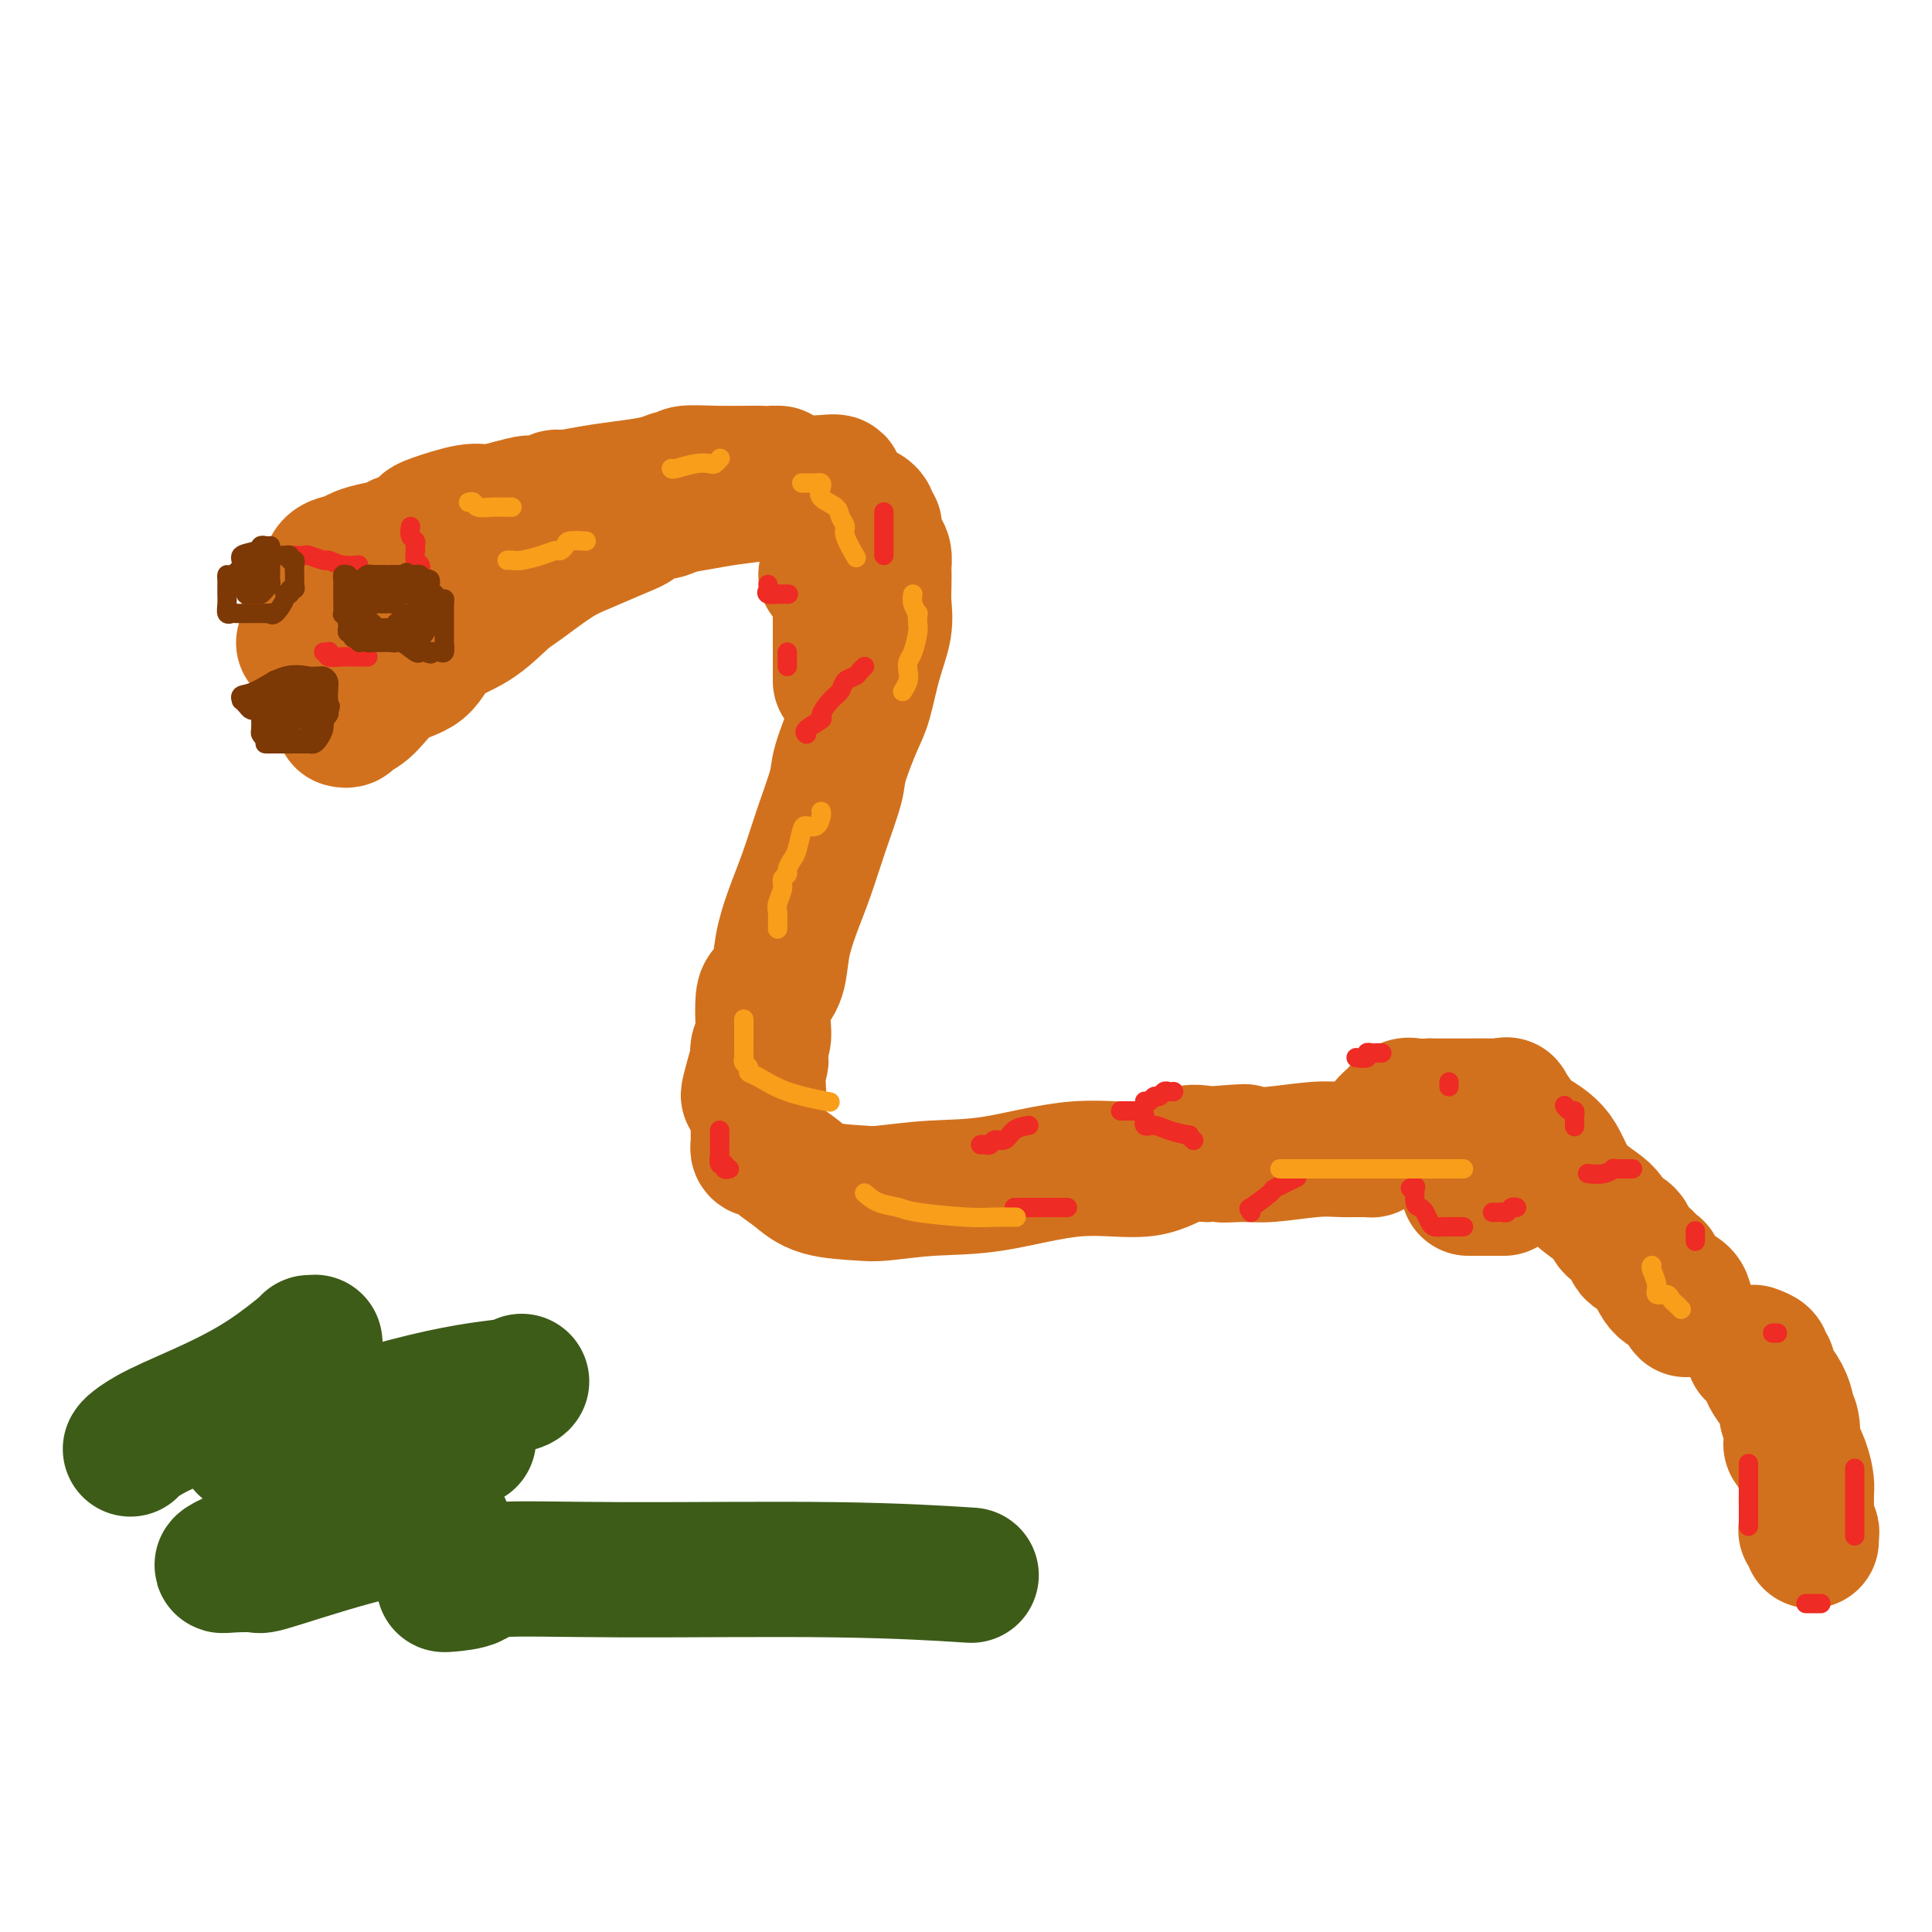 <svg viewBox='0 0 400 400' version='1.1' xmlns='http://www.w3.org/2000/svg' xmlns:xlink='http://www.w3.org/1999/xlink'><g fill='none' stroke='#D2711D' stroke-width='28' stroke-linecap='round' stroke-linejoin='round'><path d='M71,149c0.371,0.089 0.743,0.178 1,0c0.257,-0.178 0.400,-0.624 1,-1c0.600,-0.376 1.656,-0.682 3,-2c1.344,-1.318 2.975,-3.648 5,-5c2.025,-1.352 4.443,-1.724 6,-3c1.557,-1.276 2.253,-3.455 4,-5c1.747,-1.545 4.544,-2.457 7,-4c2.456,-1.543 4.572,-3.716 6,-5c1.428,-1.284 2.168,-1.680 4,-3c1.832,-1.320 4.755,-3.563 7,-5c2.245,-1.437 3.812,-2.069 6,-3c2.188,-0.931 4.996,-2.161 7,-3c2.004,-0.839 3.203,-1.285 4,-2c0.797,-0.715 1.193,-1.697 2,-2c0.807,-0.303 2.027,0.073 3,0c0.973,-0.073 1.701,-0.597 3,-1c1.299,-0.403 3.171,-0.686 5,-1c1.829,-0.314 3.616,-0.658 6,-1c2.384,-0.342 5.363,-0.680 8,-1c2.637,-0.320 4.930,-0.622 6,-1c1.070,-0.378 0.916,-0.833 1,-1c0.084,-0.167 0.407,-0.045 1,0c0.593,0.045 1.455,0.013 2,0c0.545,-0.013 0.772,-0.006 1,0'/><path d='M170,100c5.732,-0.717 2.062,0.490 1,1c-1.062,0.510 0.485,0.321 2,1c1.515,0.679 2.998,2.224 4,3c1.002,0.776 1.522,0.784 2,1c0.478,0.216 0.916,0.642 1,1c0.084,0.358 -0.184,0.648 0,1c0.184,0.352 0.820,0.767 1,1c0.180,0.233 -0.095,0.285 0,1c0.095,0.715 0.562,2.095 1,3c0.438,0.905 0.849,1.336 1,2c0.151,0.664 0.042,1.561 0,2c-0.042,0.439 -0.017,0.420 0,1c0.017,0.580 0.026,1.758 0,3c-0.026,1.242 -0.089,2.547 0,4c0.089,1.453 0.328,3.054 0,5c-0.328,1.946 -1.224,4.239 -2,7c-0.776,2.761 -1.432,5.992 -2,8c-0.568,2.008 -1.047,2.792 -2,5c-0.953,2.208 -2.380,5.838 -3,8c-0.620,2.162 -0.432,2.856 -1,5c-0.568,2.144 -1.891,5.739 -3,9c-1.109,3.261 -2.002,6.187 -3,9c-0.998,2.813 -2.099,5.513 -3,8c-0.901,2.487 -1.601,4.759 -2,7c-0.399,2.241 -0.498,4.449 -1,6c-0.502,1.551 -1.406,2.446 -2,3c-0.594,0.554 -0.877,0.767 -1,2c-0.123,1.233 -0.084,3.485 0,5c0.084,1.515 0.215,2.292 0,3c-0.215,0.708 -0.776,1.345 -1,2c-0.224,0.655 -0.112,1.327 0,2'/><path d='M157,219c-4.022,14.198 -1.078,5.192 0,2c1.078,-3.192 0.289,-0.571 0,1c-0.289,1.571 -0.077,2.094 0,3c0.077,0.906 0.021,2.197 0,3c-0.021,0.803 -0.005,1.118 0,1c0.005,-0.118 0.001,-0.669 0,0c-0.001,0.669 0.003,2.558 0,4c-0.003,1.442 -0.012,2.438 0,3c0.012,0.562 0.046,0.692 0,1c-0.046,0.308 -0.172,0.795 0,1c0.172,0.205 0.642,0.128 1,0c0.358,-0.128 0.603,-0.308 1,0c0.397,0.308 0.947,1.103 2,2c1.053,0.897 2.608,1.897 4,3c1.392,1.103 2.621,2.309 5,3c2.379,0.691 5.907,0.867 8,1c2.093,0.133 2.749,0.225 5,0c2.251,-0.225 6.096,-0.765 10,-1c3.904,-0.235 7.867,-0.165 13,-1c5.133,-0.835 11.438,-2.574 17,-3c5.562,-0.426 10.382,0.462 14,0c3.618,-0.462 6.034,-2.275 8,-3c1.966,-0.725 3.483,-0.363 5,0'/><path d='M250,239c13.164,-1.079 6.073,-0.275 4,0c-2.073,0.275 0.870,0.021 3,0c2.130,-0.021 3.447,0.191 6,0c2.553,-0.191 6.342,-0.786 9,-1c2.658,-0.214 4.184,-0.046 6,0c1.816,0.046 3.921,-0.029 5,0c1.079,0.029 1.130,0.162 1,0c-0.130,-0.162 -0.443,-0.620 0,-1c0.443,-0.380 1.641,-0.682 2,-1c0.359,-0.318 -0.122,-0.653 0,-1c0.122,-0.347 0.847,-0.706 1,-1c0.153,-0.294 -0.266,-0.524 0,-1c0.266,-0.476 1.216,-1.200 2,-2c0.784,-0.800 1.404,-1.677 2,-2c0.596,-0.323 1.170,-0.092 2,0c0.830,0.092 1.915,0.046 3,0'/><path d='M296,229c0.741,-0.001 0.092,-0.003 1,0c0.908,0.003 3.373,0.010 6,0c2.627,-0.010 5.415,-0.036 7,0c1.585,0.036 1.968,0.134 2,0c0.032,-0.134 -0.287,-0.501 0,0c0.287,0.501 1.180,1.870 2,3c0.820,1.130 1.565,2.022 3,3c1.435,0.978 3.558,2.042 5,4c1.442,1.958 2.202,4.808 4,7c1.798,2.192 4.634,3.725 6,5c1.366,1.275 1.261,2.293 2,3c0.739,0.707 2.323,1.104 3,2c0.677,0.896 0.448,2.290 1,3c0.552,0.710 1.885,0.734 3,2c1.115,1.266 2.010,3.773 3,5c0.990,1.227 2.074,1.176 3,2c0.926,0.824 1.695,2.525 2,3c0.305,0.475 0.148,-0.276 0,-1c-0.148,-0.724 -0.287,-1.421 -1,-2c-0.713,-0.579 -2.000,-1.041 -3,-2c-1.000,-0.959 -1.714,-2.417 -2,-3c-0.286,-0.583 -0.143,-0.292 0,0'/><path d='M63,133c-0.113,0.061 -0.226,0.121 0,0c0.226,-0.121 0.792,-0.424 1,-1c0.208,-0.576 0.058,-1.424 0,-2c-0.058,-0.576 -0.023,-0.879 0,-2c0.023,-1.121 0.034,-3.059 0,-4c-0.034,-0.941 -0.113,-0.886 0,-1c0.113,-0.114 0.418,-0.398 1,-1c0.582,-0.602 1.440,-1.523 2,-2c0.560,-0.477 0.823,-0.509 1,-1c0.177,-0.491 0.267,-1.441 1,-2c0.733,-0.559 2.109,-0.729 3,-1c0.891,-0.271 1.297,-0.645 2,-1c0.703,-0.355 1.701,-0.690 3,-1c1.299,-0.310 2.898,-0.594 4,-1c1.102,-0.406 1.708,-0.934 2,-1c0.292,-0.066 0.270,0.328 1,0c0.730,-0.328 2.213,-1.380 3,-2c0.787,-0.620 0.876,-0.810 1,-1c0.124,-0.190 0.281,-0.381 2,-1c1.719,-0.619 5.001,-1.667 7,-2c1.999,-0.333 2.714,0.048 4,0c1.286,-0.048 3.143,-0.524 5,-1'/><path d='M106,105c6.230,-1.791 3.304,-0.269 3,0c-0.304,0.269 2.012,-0.716 3,-1c0.988,-0.284 0.646,0.131 1,0c0.354,-0.131 1.403,-0.808 2,-1c0.597,-0.192 0.741,0.103 2,0c1.259,-0.103 3.632,-0.602 6,-1c2.368,-0.398 4.729,-0.694 7,-1c2.271,-0.306 4.451,-0.622 6,-1c1.549,-0.378 2.468,-0.819 3,-1c0.532,-0.181 0.676,-0.101 1,0c0.324,0.101 0.828,0.223 1,0c0.172,-0.223 0.011,-0.792 1,-1c0.989,-0.208 3.128,-0.056 6,0c2.872,0.056 6.476,0.015 8,0c1.524,-0.015 0.969,-0.004 1,0c0.031,0.004 0.647,0.001 1,0c0.353,-0.001 0.441,-0.000 1,0c0.559,0.000 1.588,0.000 2,0c0.412,-0.000 0.206,-0.000 0,0'/><path d='M171,119c0.340,-0.167 0.679,-0.333 1,0c0.321,0.333 0.622,1.166 1,2c0.378,0.834 0.833,1.668 1,2c0.167,0.332 0.045,0.160 0,1c-0.045,0.840 -0.012,2.690 0,4c0.012,1.310 0.003,2.078 0,3c-0.003,0.922 -0.001,1.999 0,3c0.001,1.001 0.000,1.928 0,3c-0.000,1.072 -0.000,2.289 0,3c0.000,0.711 0.000,0.918 0,1c-0.000,0.082 -0.000,0.041 0,0'/><path d='M304,246c0.368,0.000 0.737,0.000 1,0c0.263,0.000 0.421,0.000 1,0c0.579,0.000 1.578,0.000 2,0c0.422,-0.000 0.268,0.000 0,0c-0.268,0.000 -0.649,0.000 0,0c0.649,0.000 2.328,0.000 3,0c0.672,0.000 0.336,0.000 0,0'/><path d='M363,280c0.877,0.335 1.754,0.669 2,1c0.246,0.331 -0.138,0.657 0,1c0.138,0.343 0.797,0.701 1,1c0.203,0.299 -0.052,0.538 0,1c0.052,0.462 0.410,1.146 1,2c0.590,0.854 1.412,1.877 2,3c0.588,1.123 0.940,2.347 1,3c0.060,0.653 -0.174,0.736 0,1c0.174,0.264 0.754,0.707 1,2c0.246,1.293 0.157,3.434 0,4c-0.157,0.566 -0.382,-0.443 0,0c0.382,0.443 1.371,2.339 2,4c0.629,1.661 0.900,3.086 1,4c0.100,0.914 0.031,1.316 0,2c-0.031,0.684 -0.022,1.650 0,3c0.022,1.350 0.059,3.083 0,4c-0.059,0.917 -0.212,1.016 0,1c0.212,-0.016 0.789,-0.149 1,0c0.211,0.149 0.057,0.578 0,1c-0.057,0.422 -0.016,0.835 0,1c0.016,0.165 0.008,0.083 0,0'/></g>
<g fill='none' stroke='#EE2B24' stroke-width='4' stroke-linecap='round' stroke-linejoin='round'><path d='M292,246c0.416,0.084 0.832,0.168 1,0c0.168,-0.168 0.086,-0.588 0,0c-0.086,0.588 -0.178,2.186 0,3c0.178,0.814 0.627,0.845 1,1c0.373,0.155 0.671,0.434 1,1c0.329,0.566 0.691,1.420 1,2c0.309,0.580 0.566,0.888 1,1c0.434,0.112 1.044,0.030 2,0c0.956,-0.030 2.257,-0.008 3,0c0.743,0.008 0.926,0.002 1,0c0.074,-0.002 0.037,-0.001 0,0'/><path d='M309,251c0.334,0.008 0.668,0.016 1,0c0.332,-0.016 0.664,-0.057 1,0c0.336,0.057 0.678,0.211 1,0c0.322,-0.211 0.625,-0.788 1,-1c0.375,-0.212 0.821,-0.061 1,0c0.179,0.061 0.089,0.030 0,0'/><path d='M326,233c-0.002,0.235 -0.003,0.470 0,0c0.003,-0.470 0.011,-1.646 0,-2c-0.011,-0.354 -0.042,0.115 0,0c0.042,-0.115 0.156,-0.814 0,-1c-0.156,-0.186 -0.580,0.142 -1,0c-0.420,-0.142 -0.834,-0.755 -1,-1c-0.166,-0.245 -0.083,-0.123 0,0'/><path d='M300,225c0.000,-0.417 0.000,-0.833 0,-1c0.000,-0.167 0.000,-0.083 0,0'/><path d='M362,303c0.000,1.148 0.000,2.297 0,3c0.000,0.703 0.000,0.962 0,1c0.000,0.038 0.000,-0.144 0,0c-0.000,0.144 0.000,0.614 0,1c0.000,0.386 0.000,0.688 0,1c0.000,0.312 0.000,0.634 0,1c0.000,0.366 0.000,0.778 0,1c0.000,0.222 -0.000,0.255 0,1c0.000,0.745 0.000,2.200 0,3c0.000,0.800 -0.000,0.943 0,1c0.000,0.057 0.000,0.029 0,0'/><path d='M374,332c-0.091,0.000 -0.182,0.000 0,0c0.182,0.000 0.636,0.000 1,0c0.364,0.000 0.636,-0.000 1,0c0.364,0.000 0.818,-0.000 1,0c0.182,0.000 0.091,0.000 0,0'/><path d='M384,304c0.000,0.788 0.000,1.576 0,2c0.000,0.424 0.000,0.483 0,1c-0.000,0.517 -0.000,1.491 0,2c0.000,0.509 0.000,0.552 0,1c-0.000,0.448 -0.000,1.300 0,2c0.000,0.700 0.000,1.249 0,2c0.000,0.751 0.000,1.704 0,2c0.000,0.296 0.000,-0.065 0,0c0.000,0.065 0.000,0.556 0,1c0.000,0.444 0.000,0.841 0,1c0.000,0.159 0.000,0.079 0,0'/><path d='M367,276c0.417,0.000 0.833,0.000 1,0c0.167,0.000 0.083,0.000 0,0'/><path d='M351,257c0.000,-0.833 0.000,-1.667 0,-2c0.000,-0.333 0.000,-0.167 0,0'/><path d='M338,242c-0.331,-0.001 -0.662,-0.001 -1,0c-0.338,0.001 -0.684,0.004 -1,0c-0.316,-0.004 -0.604,-0.015 -1,0c-0.396,0.015 -0.902,0.057 -1,0c-0.098,-0.057 0.211,-0.211 0,0c-0.211,0.211 -0.941,0.788 -2,1c-1.059,0.212 -2.445,0.061 -3,0c-0.555,-0.061 -0.277,-0.030 0,0'/><path d='M286,218c0.092,0.002 0.184,0.004 0,0c-0.184,-0.004 -0.645,-0.015 -1,0c-0.355,0.015 -0.603,0.057 -1,0c-0.397,-0.057 -0.941,-0.211 -1,0c-0.059,0.211 0.369,0.788 0,1c-0.369,0.212 -1.534,0.061 -2,0c-0.466,-0.061 -0.233,-0.030 0,0'/><path d='M243,226c-0.333,0.033 -0.666,0.065 -1,0c-0.334,-0.065 -0.668,-0.228 -1,0c-0.332,0.228 -0.663,0.846 -1,1c-0.337,0.154 -0.679,-0.155 -1,0c-0.321,0.155 -0.622,0.773 -1,1c-0.378,0.227 -0.832,0.061 -1,0c-0.168,-0.061 -0.048,-0.017 0,0c0.048,0.017 0.024,0.009 0,0'/><path d='M213,233c-1.096,0.188 -2.191,0.376 -3,1c-0.809,0.624 -1.331,1.684 -2,2c-0.669,0.316 -1.486,-0.111 -2,0c-0.514,0.111 -0.725,0.762 -1,1c-0.275,0.238 -0.612,0.064 -1,0c-0.388,-0.064 -0.825,-0.018 -1,0c-0.175,0.018 -0.087,0.009 0,0'/><path d='M232,230c0.753,-0.004 1.507,-0.007 2,0c0.493,0.007 0.726,0.026 1,0c0.274,-0.026 0.588,-0.095 1,0c0.412,0.095 0.921,0.355 1,1c0.079,0.645 -0.271,1.674 0,2c0.271,0.326 1.162,-0.053 2,0c0.838,0.053 1.622,0.536 3,1c1.378,0.464 3.349,0.908 4,1c0.651,0.092 -0.017,-0.167 0,0c0.017,0.167 0.719,0.762 1,1c0.281,0.238 0.140,0.119 0,0'/><path d='M210,250c0.657,0.000 1.313,0.000 2,0c0.687,0.000 1.403,-0.000 2,0c0.597,0.000 1.074,0.000 2,0c0.926,-0.000 2.300,-0.000 3,0c0.700,0.000 0.727,0.000 1,0c0.273,0.000 0.792,0.000 1,0c0.208,0.000 0.104,0.000 0,0'/><path d='M259,251c0.122,-0.510 0.244,-1.020 0,-1c-0.244,0.020 -0.853,0.569 0,0c0.853,-0.569 3.167,-2.256 4,-3c0.833,-0.744 0.186,-0.547 1,-1c0.814,-0.453 3.090,-1.558 4,-2c0.910,-0.442 0.455,-0.221 0,0'/><path d='M149,234c-0.000,0.342 -0.000,0.683 0,1c0.000,0.317 0.000,0.608 0,1c-0.000,0.392 -0.001,0.883 0,1c0.001,0.117 0.004,-0.141 0,0c-0.004,0.141 -0.016,0.683 0,1c0.016,0.317 0.061,0.411 0,1c-0.061,0.589 -0.226,1.674 0,2c0.226,0.326 0.844,-0.109 1,0c0.156,0.109 -0.150,0.760 0,1c0.150,0.240 0.757,0.069 1,0c0.243,-0.069 0.121,-0.034 0,0'/><path d='M163,135c0.000,0.445 0.000,0.890 0,1c0.000,0.110 0.000,-0.115 0,0c0.000,0.115 0.000,0.569 0,1c0.000,0.431 0.000,0.837 0,1c0.000,0.163 0.000,0.081 0,0'/><path d='M159,121c0.065,0.309 0.130,0.619 0,1c-0.130,0.381 -0.455,0.834 0,1c0.455,0.166 1.689,0.044 2,0c0.311,-0.044 -0.301,-0.012 0,0c0.301,0.012 1.515,0.003 2,0c0.485,-0.003 0.243,-0.002 0,0'/><path d='M183,106c0.000,0.876 0.000,1.751 0,2c0.000,0.249 0.000,-0.129 0,1c0.000,1.129 0.000,3.766 0,5c0.000,1.234 0.000,1.067 0,1c0.000,-0.067 0.000,-0.033 0,0'/><path d='M179,138c-0.365,0.326 -0.730,0.652 -1,1c-0.270,0.348 -0.445,0.717 -1,1c-0.555,0.283 -1.491,0.481 -2,1c-0.509,0.519 -0.593,1.361 -1,2c-0.407,0.639 -1.139,1.075 -2,2c-0.861,0.925 -1.852,2.339 -2,3c-0.148,0.661 0.548,0.569 0,1c-0.548,0.431 -2.340,1.385 -3,2c-0.660,0.615 -0.189,0.890 0,1c0.189,0.110 0.094,0.055 0,0'/><path d='M85,109c-0.113,0.753 -0.226,1.506 0,2c0.226,0.494 0.792,0.728 1,1c0.208,0.272 0.060,0.582 0,1c-0.060,0.418 -0.030,0.943 0,1c0.030,0.057 0.061,-0.352 0,0c-0.061,0.352 -0.212,1.467 0,2c0.212,0.533 0.789,0.483 1,1c0.211,0.517 0.057,1.601 0,2c-0.057,0.399 -0.016,0.114 0,0c0.016,-0.114 0.008,-0.057 0,0'/><path d='M67,135c0.404,0.030 0.807,0.061 1,0c0.193,-0.061 0.175,-0.212 0,0c-0.175,0.212 -0.505,0.789 0,1c0.505,0.211 1.847,0.057 3,0c1.153,-0.057 2.118,-0.015 3,0c0.882,0.015 1.681,0.004 2,0c0.319,-0.004 0.160,-0.002 0,0'/><path d='M61,115c0.820,0.033 1.640,0.065 2,0c0.360,-0.065 0.262,-0.228 1,0c0.738,0.228 2.314,0.846 3,1c0.686,0.154 0.483,-0.154 1,0c0.517,0.154 1.755,0.772 3,1c1.245,0.228 2.499,0.065 3,0c0.501,-0.065 0.251,-0.033 0,0'/></g>
<g fill='none' stroke='#7C3805' stroke-width='4' stroke-linecap='round' stroke-linejoin='round'><path d='M72,119c-0.423,-0.089 -0.845,-0.177 -1,0c-0.155,0.177 -0.041,0.621 0,1c0.041,0.379 0.011,0.693 0,1c-0.011,0.307 -0.003,0.606 0,1c0.003,0.394 0.001,0.884 0,1c-0.001,0.116 -0.001,-0.140 0,0c0.001,0.140 0.004,0.678 0,1c-0.004,0.322 -0.015,0.429 0,1c0.015,0.571 0.057,1.606 0,2c-0.057,0.394 -0.211,0.148 0,0c0.211,-0.148 0.789,-0.198 1,0c0.211,0.198 0.055,0.646 0,1c-0.055,0.354 -0.011,0.616 0,1c0.011,0.384 -0.012,0.891 0,1c0.012,0.109 0.058,-0.181 0,0c-0.058,0.181 -0.222,0.832 0,1c0.222,0.168 0.829,-0.147 1,0c0.171,0.147 -0.094,0.756 0,1c0.094,0.244 0.547,0.122 1,0'/><path d='M74,132c0.470,2.027 0.646,0.596 1,0c0.354,-0.596 0.886,-0.356 1,0c0.114,0.356 -0.191,0.827 0,1c0.191,0.173 0.878,0.046 1,0c0.122,-0.046 -0.322,-0.013 0,0c0.322,0.013 1.411,0.004 2,0c0.589,-0.004 0.679,-0.005 1,0c0.321,0.005 0.874,0.015 1,0c0.126,-0.015 -0.173,-0.057 0,0c0.173,0.057 0.820,0.212 1,0c0.180,-0.212 -0.106,-0.792 0,-1c0.106,-0.208 0.606,-0.046 1,0c0.394,0.046 0.684,-0.025 1,0c0.316,0.025 0.658,0.147 1,0c0.342,-0.147 0.684,-0.564 1,-1c0.316,-0.436 0.607,-0.891 1,-1c0.393,-0.109 0.890,0.128 1,0c0.110,-0.128 -0.166,-0.622 0,-1c0.166,-0.378 0.776,-0.640 1,-1c0.224,-0.360 0.064,-0.817 0,-1c-0.064,-0.183 -0.032,-0.091 0,0'/><path d='M89,127c1.380,-1.316 0.328,-1.606 0,-2c-0.328,-0.394 0.066,-0.890 0,-1c-0.066,-0.110 -0.592,0.168 -1,0c-0.408,-0.168 -0.697,-0.781 -1,-1c-0.303,-0.219 -0.621,-0.044 -1,0c-0.379,0.044 -0.819,-0.045 -1,0c-0.181,0.045 -0.104,0.223 0,0c0.104,-0.223 0.235,-0.847 0,-1c-0.235,-0.153 -0.836,0.165 -1,0c-0.164,-0.165 0.110,-0.814 0,-1c-0.110,-0.186 -0.603,0.090 -1,0c-0.397,-0.090 -0.699,-0.545 -1,-1'/><path d='M82,120c-1.324,-1.083 -1.133,-0.290 -1,0c0.133,0.290 0.208,0.078 0,0c-0.208,-0.078 -0.701,-0.022 -1,0c-0.299,0.022 -0.406,0.009 -1,0c-0.594,-0.009 -1.675,-0.013 -2,0c-0.325,0.013 0.105,0.042 0,0c-0.105,-0.042 -0.744,-0.155 -1,0c-0.256,0.155 -0.128,0.577 0,1'/><path d='M76,121c-0.927,0.317 -0.244,0.611 0,1c0.244,0.389 0.050,0.875 0,1c-0.050,0.125 0.046,-0.110 0,0c-0.046,0.110 -0.234,0.565 0,1c0.234,0.435 0.888,0.848 1,1c0.112,0.152 -0.320,0.041 0,0c0.320,-0.041 1.392,-0.014 2,0c0.608,0.014 0.751,0.015 1,0c0.249,-0.015 0.603,-0.045 1,0c0.397,0.045 0.838,0.166 1,0c0.162,-0.166 0.046,-0.619 0,-1c-0.046,-0.381 -0.023,-0.691 0,-1'/><path d='M82,123c0.995,-0.155 0.483,-0.041 0,0c-0.483,0.041 -0.938,0.011 -1,0c-0.062,-0.011 0.268,-0.003 0,0c-0.268,0.003 -1.133,-0.000 -2,0c-0.867,0.000 -1.735,0.003 -2,0c-0.265,-0.003 0.073,-0.013 0,0c-0.073,0.013 -0.555,0.050 -1,0c-0.445,-0.050 -0.851,-0.186 -1,0c-0.149,0.186 -0.040,0.694 0,1c0.040,0.306 0.010,0.410 0,1c-0.010,0.590 0.001,1.664 0,2c-0.001,0.336 -0.012,-0.068 0,0c0.012,0.068 0.049,0.607 0,1c-0.049,0.393 -0.182,0.641 0,1c0.182,0.359 0.680,0.828 1,1c0.320,0.172 0.463,0.046 1,0c0.537,-0.046 1.468,-0.011 2,0c0.532,0.011 0.664,-0.001 1,0c0.336,0.001 0.877,0.014 1,0c0.123,-0.014 -0.173,-0.055 0,0c0.173,0.055 0.816,0.207 1,0c0.184,-0.207 -0.090,-0.773 0,-1c0.090,-0.227 0.545,-0.113 1,0'/><path d='M83,129c1.281,-0.350 0.984,-0.725 1,-1c0.016,-0.275 0.344,-0.451 1,-1c0.656,-0.549 1.640,-1.471 2,-2c0.360,-0.529 0.097,-0.667 0,-1c-0.097,-0.333 -0.026,-0.863 0,-1c0.026,-0.137 0.008,0.117 0,0c-0.008,-0.117 -0.006,-0.606 0,-1c0.006,-0.394 0.018,-0.694 0,-1c-0.018,-0.306 -0.064,-0.618 0,-1c0.064,-0.382 0.238,-0.834 0,-1c-0.238,-0.166 -0.890,-0.044 -1,0c-0.110,0.044 0.321,0.012 0,0c-0.321,-0.012 -1.395,-0.003 -2,0c-0.605,0.003 -0.740,0.001 -1,0c-0.260,-0.001 -0.646,-0.000 -1,0c-0.354,0.000 -0.677,0.000 -1,0'/><path d='M81,119c-0.875,-0.000 -0.062,-0.001 0,0c0.062,0.001 -0.627,0.003 -1,0c-0.373,-0.003 -0.429,-0.012 -1,0c-0.571,0.012 -1.655,0.044 -2,0c-0.345,-0.044 0.051,-0.166 0,0c-0.051,0.166 -0.550,0.618 -1,1c-0.450,0.382 -0.852,0.694 -1,1c-0.148,0.306 -0.041,0.606 0,1c0.041,0.394 0.015,0.883 0,1c-0.015,0.117 -0.019,-0.138 0,0c0.019,0.138 0.061,0.668 0,1c-0.061,0.332 -0.226,0.466 0,1c0.226,0.534 0.843,1.467 1,2c0.157,0.533 -0.147,0.667 0,1c0.147,0.333 0.746,0.864 1,1c0.254,0.136 0.163,-0.122 0,0c-0.163,0.122 -0.399,0.626 0,1c0.399,0.374 1.432,0.620 2,1c0.568,0.380 0.670,0.894 1,1c0.330,0.106 0.886,-0.196 1,0c0.114,0.196 -0.215,0.889 0,1c0.215,0.111 0.975,-0.362 2,0c1.025,0.362 2.314,1.559 3,2c0.686,0.441 0.767,0.126 1,0c0.233,-0.126 0.616,-0.063 1,0'/><path d='M88,135c1.879,0.771 1.078,0.200 1,0c-0.078,-0.200 0.568,-0.029 1,0c0.432,0.029 0.652,-0.082 1,0c0.348,0.082 0.825,0.359 1,0c0.175,-0.359 0.047,-1.353 0,-2c-0.047,-0.647 -0.013,-0.947 0,-1c0.013,-0.053 0.003,0.141 0,0c-0.003,-0.141 -0.001,-0.616 0,-1c0.001,-0.384 0.000,-0.675 0,-1c-0.000,-0.325 -0.000,-0.682 0,-1c0.000,-0.318 0.001,-0.597 0,-1c-0.001,-0.403 -0.003,-0.930 0,-1c0.003,-0.070 0.011,0.317 0,0c-0.011,-0.317 -0.040,-1.338 0,-2c0.040,-0.662 0.151,-0.965 0,-1c-0.151,-0.035 -0.562,0.198 -1,0c-0.438,-0.198 -0.901,-0.827 -1,-1c-0.099,-0.173 0.166,0.111 0,0c-0.166,-0.111 -0.765,-0.618 -1,-1c-0.235,-0.382 -0.107,-0.641 0,-1c0.107,-0.359 0.194,-0.818 0,-1c-0.194,-0.182 -0.668,-0.088 -1,0c-0.332,0.088 -0.524,0.168 -1,0c-0.476,-0.168 -1.238,-0.584 -2,-1'/><path d='M85,119c-1.261,-0.928 -0.912,-0.249 -1,0c-0.088,0.249 -0.613,0.067 -1,0c-0.387,-0.067 -0.637,-0.018 -1,0c-0.363,0.018 -0.839,0.005 -1,0c-0.161,-0.005 -0.008,-0.002 0,0c0.008,0.002 -0.131,0.005 -1,0c-0.869,-0.005 -2.470,-0.016 -3,0c-0.530,0.016 0.012,0.060 0,0c-0.012,-0.060 -0.576,-0.222 -1,0c-0.424,0.222 -0.706,0.829 -1,1c-0.294,0.171 -0.601,-0.094 -1,0c-0.399,0.094 -0.892,0.546 -1,1c-0.108,0.454 0.167,0.909 0,1c-0.167,0.091 -0.777,-0.184 -1,0c-0.223,0.184 -0.060,0.827 0,1c0.060,0.173 0.016,-0.123 0,0c-0.016,0.123 -0.005,0.664 0,1c0.005,0.336 0.004,0.468 0,1c-0.004,0.532 -0.012,1.466 0,2c0.012,0.534 0.043,0.668 0,1c-0.043,0.332 -0.162,0.863 0,1c0.162,0.137 0.604,-0.121 1,0c0.396,0.121 0.745,0.620 1,1c0.255,0.380 0.415,0.641 1,1c0.585,0.359 1.596,0.817 2,1c0.404,0.183 0.202,0.092 0,0'/><path d='M77,132c0.609,0.619 -0.370,0.166 0,0c0.370,-0.166 2.088,-0.044 3,0c0.912,0.044 1.018,0.012 1,0c-0.018,-0.012 -0.159,-0.003 0,0c0.159,0.003 0.620,0.001 1,0c0.380,-0.001 0.680,-0.000 1,0c0.320,0.000 0.659,0.001 1,0c0.341,-0.001 0.684,-0.003 1,0c0.316,0.003 0.606,0.011 1,0c0.394,-0.011 0.894,-0.040 1,0c0.106,0.040 -0.182,0.151 0,0c0.182,-0.151 0.832,-0.563 1,-1c0.168,-0.437 -0.147,-0.898 0,-1c0.147,-0.102 0.757,0.156 1,0c0.243,-0.156 0.118,-0.725 0,-1c-0.118,-0.275 -0.231,-0.256 0,-1c0.231,-0.744 0.805,-2.251 1,-3c0.195,-0.749 0.011,-0.739 0,-1c-0.011,-0.261 0.152,-0.792 0,-1c-0.152,-0.208 -0.618,-0.095 -1,0c-0.382,0.095 -0.681,0.170 -1,0c-0.319,-0.170 -0.660,-0.585 -1,-1'/><path d='M87,122c-0.500,-0.500 -0.250,-0.250 0,0'/><path d='M56,113c-0.314,0.025 -0.629,0.051 -1,0c-0.371,-0.051 -0.800,-0.178 -1,0c-0.200,0.178 -0.173,0.660 -1,1c-0.827,0.340 -2.509,0.539 -3,1c-0.491,0.461 0.208,1.183 0,2c-0.208,0.817 -1.324,1.729 -2,2c-0.676,0.271 -0.913,-0.101 -1,0c-0.087,0.101 -0.023,0.674 0,1c0.023,0.326 0.005,0.407 0,1c-0.005,0.593 0.002,1.700 0,2c-0.002,0.300 -0.013,-0.207 0,0c0.013,0.207 0.049,1.127 0,2c-0.049,0.873 -0.182,1.698 0,2c0.182,0.302 0.679,0.081 1,0c0.321,-0.081 0.467,-0.022 1,0c0.533,0.022 1.452,0.006 2,0c0.548,-0.006 0.724,-0.002 1,0c0.276,0.002 0.651,0.000 1,0c0.349,-0.000 0.671,-0.000 1,0c0.329,0.000 0.664,0.000 1,0'/><path d='M55,127c1.437,-0.044 1.030,-0.154 1,0c-0.030,0.154 0.317,0.573 1,0c0.683,-0.573 1.704,-2.139 2,-3c0.296,-0.861 -0.131,-1.018 0,-1c0.131,0.018 0.820,0.213 1,0c0.180,-0.213 -0.148,-0.832 0,-1c0.148,-0.168 0.772,0.114 1,0c0.228,-0.114 0.061,-0.626 0,-1c-0.061,-0.374 -0.015,-0.612 0,-1c0.015,-0.388 0.000,-0.926 0,-1c-0.000,-0.074 0.015,0.316 0,0c-0.015,-0.316 -0.061,-1.339 0,-2c0.061,-0.661 0.227,-0.962 0,-1c-0.227,-0.038 -0.848,0.186 -1,0c-0.152,-0.186 0.166,-0.781 0,-1c-0.166,-0.219 -0.816,-0.060 -1,0c-0.184,0.060 0.099,0.022 0,0c-0.099,-0.022 -0.579,-0.028 -1,0c-0.421,0.028 -0.783,0.090 -1,0c-0.217,-0.090 -0.289,-0.332 -1,0c-0.711,0.332 -2.060,1.238 -3,2c-0.940,0.762 -1.470,1.381 -2,2'/><path d='M51,119c-1.547,0.416 -0.414,-0.042 0,0c0.414,0.042 0.110,0.586 0,1c-0.110,0.414 -0.027,0.699 0,1c0.027,0.301 -0.003,0.616 0,1c0.003,0.384 0.038,0.835 0,1c-0.038,0.165 -0.151,0.045 0,0c0.151,-0.045 0.565,-0.015 1,0c0.435,0.015 0.891,0.015 1,0c0.109,-0.015 -0.128,-0.045 0,0c0.128,0.045 0.623,0.166 1,0c0.377,-0.166 0.637,-0.617 1,-1c0.363,-0.383 0.829,-0.698 1,-1c0.171,-0.302 0.046,-0.592 0,-1c-0.046,-0.408 -0.012,-0.934 0,-1c0.012,-0.066 0.003,0.328 0,0c-0.003,-0.328 -0.001,-1.380 0,-2c0.001,-0.620 0.000,-0.810 0,-1'/><path d='M56,116c0.131,-1.099 -0.543,-0.348 -1,0c-0.457,0.348 -0.697,0.292 -1,0c-0.303,-0.292 -0.671,-0.821 -1,0c-0.329,0.821 -0.621,2.990 -1,4c-0.379,1.010 -0.845,0.859 -1,1c-0.155,0.141 0.001,0.574 0,1c-0.001,0.426 -0.158,0.846 0,1c0.158,0.154 0.630,0.041 1,0c0.370,-0.041 0.638,-0.011 1,0c0.362,0.011 0.818,0.003 1,0c0.182,-0.003 0.091,-0.002 0,0'/><path d='M63,146c-0.741,-0.083 -1.482,-0.166 -2,0c-0.518,0.166 -0.811,0.580 -1,1c-0.189,0.420 -0.272,0.845 -1,2c-0.728,1.155 -2.102,3.042 -3,4c-0.898,0.958 -1.321,0.989 -1,1c0.321,0.011 1.386,0.003 2,0c0.614,-0.003 0.777,-0.001 1,0c0.223,0.001 0.508,0.000 1,0c0.492,-0.000 1.193,0.001 2,0c0.807,-0.001 1.722,-0.002 2,0c0.278,0.002 -0.079,0.009 0,0c0.079,-0.009 0.596,-0.033 1,0c0.404,0.033 0.696,0.122 1,0c0.304,-0.122 0.620,-0.456 1,-1c0.380,-0.544 0.823,-1.298 1,-2c0.177,-0.702 0.089,-1.351 0,-2'/><path d='M67,149c0.154,-0.608 0.037,-0.128 0,0c-0.037,0.128 0.004,-0.097 0,-1c-0.004,-0.903 -0.053,-2.484 0,-3c0.053,-0.516 0.207,0.034 0,0c-0.207,-0.034 -0.776,-0.650 -1,-1c-0.224,-0.350 -0.103,-0.434 0,-1c0.103,-0.566 0.187,-1.616 0,-2c-0.187,-0.384 -0.645,-0.103 -1,0c-0.355,0.103 -0.605,0.028 -1,0c-0.395,-0.028 -0.933,-0.007 -1,0c-0.067,0.007 0.338,0.002 0,0c-0.338,-0.002 -1.419,-0.000 -2,0c-0.581,0.000 -0.664,-0.002 -1,0c-0.336,0.002 -0.927,0.007 -1,0c-0.073,-0.007 0.373,-0.027 0,0c-0.373,0.027 -1.564,0.102 -2,0c-0.436,-0.102 -0.117,-0.382 0,0c0.117,0.382 0.030,1.427 0,2c-0.030,0.573 -0.005,0.675 0,1c0.005,0.325 -0.010,0.874 0,1c0.010,0.126 0.044,-0.173 0,0c-0.044,0.173 -0.166,0.816 0,1c0.166,0.184 0.619,-0.090 1,0c0.381,0.090 0.691,0.545 1,1'/><path d='M59,147c0.324,0.868 0.133,0.036 0,0c-0.133,-0.036 -0.208,0.722 0,1c0.208,0.278 0.701,0.075 1,0c0.299,-0.075 0.405,-0.023 1,0c0.595,0.023 1.680,0.018 2,0c0.320,-0.018 -0.124,-0.047 0,0c0.124,0.047 0.818,0.171 1,0c0.182,-0.171 -0.146,-0.638 0,-1c0.146,-0.362 0.768,-0.619 1,-1c0.232,-0.381 0.074,-0.887 0,-1c-0.074,-0.113 -0.065,0.166 0,0c0.065,-0.166 0.186,-0.776 0,-1c-0.186,-0.224 -0.680,-0.060 -1,0c-0.320,0.060 -0.467,0.016 -1,0c-0.533,-0.016 -1.452,-0.004 -2,0c-0.548,0.004 -0.724,0.001 -1,0c-0.276,-0.001 -0.651,-0.000 -1,0c-0.349,0.000 -0.671,0.000 -1,0c-0.329,-0.000 -0.664,-0.000 -1,0'/><path d='M57,144c-1.399,-0.070 -0.897,0.754 -1,1c-0.103,0.246 -0.812,-0.088 -1,0c-0.188,0.088 0.146,0.596 0,1c-0.146,0.404 -0.771,0.704 -1,1c-0.229,0.296 -0.062,0.590 0,1c0.062,0.410 0.020,0.937 0,1c-0.020,0.063 -0.016,-0.337 0,0c0.016,0.337 0.044,1.411 0,2c-0.044,0.589 -0.162,0.694 0,1c0.162,0.306 0.603,0.814 1,1c0.397,0.186 0.751,0.050 1,0c0.249,-0.050 0.394,-0.013 1,0c0.606,0.013 1.673,0.004 2,0c0.327,-0.004 -0.085,-0.001 0,0c0.085,0.001 0.667,0.000 1,0c0.333,-0.000 0.419,0.001 1,0c0.581,-0.001 1.659,-0.003 2,0c0.341,0.003 -0.053,0.011 0,0c0.053,-0.011 0.553,-0.039 1,0c0.447,0.039 0.842,0.146 1,0c0.158,-0.146 0.080,-0.546 0,-1c-0.080,-0.454 -0.161,-0.962 0,-1c0.161,-0.038 0.565,0.393 1,0c0.435,-0.393 0.900,-1.611 1,-2c0.100,-0.389 -0.165,0.049 0,0c0.165,-0.049 0.762,-0.585 1,-1c0.238,-0.415 0.119,-0.707 0,-1'/><path d='M68,147c0.774,-1.087 0.208,-0.806 0,-1c-0.208,-0.194 -0.059,-0.865 0,-1c0.059,-0.135 0.027,0.265 0,0c-0.027,-0.265 -0.049,-1.196 0,-2c0.049,-0.804 0.171,-1.483 0,-2c-0.171,-0.517 -0.634,-0.873 -1,-1c-0.366,-0.127 -0.636,-0.023 -1,0c-0.364,0.023 -0.823,-0.033 -1,0c-0.177,0.033 -0.072,0.156 -1,0c-0.928,-0.156 -2.891,-0.593 -5,0c-2.109,0.593 -4.366,2.214 -6,3c-1.634,0.786 -2.645,0.736 -3,1c-0.355,0.264 -0.054,0.840 0,1c0.054,0.160 -0.138,-0.098 0,0c0.138,0.098 0.608,0.552 1,1c0.392,0.448 0.707,0.891 1,1c0.293,0.109 0.563,-0.115 1,0c0.437,0.115 1.041,0.569 2,1c0.959,0.431 2.274,0.837 3,1c0.726,0.163 0.863,0.081 1,0'/><path d='M59,149c1.339,0.774 0.187,0.208 0,0c-0.187,-0.208 0.590,-0.060 1,0c0.410,0.060 0.453,0.031 1,0c0.547,-0.031 1.597,-0.064 2,0c0.403,0.064 0.161,0.225 0,0c-0.161,-0.225 -0.239,-0.834 0,-1c0.239,-0.166 0.794,0.113 1,0c0.206,-0.113 0.064,-0.619 0,-1c-0.064,-0.381 -0.049,-0.639 0,-1c0.049,-0.361 0.132,-0.826 0,-1c-0.132,-0.174 -0.480,-0.058 -1,0c-0.520,0.058 -1.211,0.057 -2,0c-0.789,-0.057 -1.674,-0.169 -2,0c-0.326,0.169 -0.093,0.620 0,1c0.093,0.380 0.047,0.690 0,1'/><path d='M59,147c-0.774,0.312 -0.208,0.591 0,1c0.208,0.409 0.060,0.947 0,1c-0.060,0.053 -0.030,-0.378 0,0c0.030,0.378 0.060,1.565 0,2c-0.060,0.435 -0.208,0.117 0,0c0.208,-0.117 0.774,-0.033 1,0c0.226,0.033 0.113,0.017 0,0'/></g>
<g fill='none' stroke='#F99E1B' stroke-width='4' stroke-linecap='round' stroke-linejoin='round'><path d='M97,104c0.386,-0.113 0.772,-0.226 1,0c0.228,0.226 0.300,0.793 1,1c0.700,0.207 2.030,0.056 3,0c0.970,-0.056 1.580,-0.015 2,0c0.420,0.015 0.652,0.004 1,0c0.348,-0.004 0.814,-0.001 1,0c0.186,0.001 0.093,0.001 0,0'/><path d='M105,116c0.295,-0.022 0.590,-0.044 1,0c0.410,0.044 0.937,0.153 2,0c1.063,-0.153 2.664,-0.566 4,-1c1.336,-0.434 2.408,-0.887 3,-1c0.592,-0.113 0.706,0.113 1,0c0.294,-0.113 0.770,-0.566 1,-1c0.230,-0.434 0.216,-0.847 1,-1c0.784,-0.153 2.367,-0.044 3,0c0.633,0.044 0.317,0.022 0,0'/><path d='M139,97c0.055,0.111 0.109,0.222 1,0c0.891,-0.222 2.617,-0.778 4,-1c1.383,-0.222 2.422,-0.111 3,0c0.578,0.111 0.694,0.222 1,0c0.306,-0.222 0.802,-0.778 1,-1c0.198,-0.222 0.099,-0.111 0,0'/><path d='M166,100c0.225,-0.005 0.450,-0.009 1,0c0.550,0.009 1.426,0.033 2,0c0.574,-0.033 0.846,-0.122 1,0c0.154,0.122 0.189,0.456 0,1c-0.189,0.544 -0.603,1.298 0,2c0.603,0.702 2.221,1.352 3,2c0.779,0.648 0.717,1.295 1,2c0.283,0.705 0.911,1.467 1,2c0.089,0.533 -0.361,0.836 0,2c0.361,1.164 1.532,3.190 2,4c0.468,0.810 0.234,0.405 0,0'/><path d='M189,123c-0.113,0.605 -0.226,1.210 0,2c0.226,0.790 0.790,1.766 1,2c0.210,0.234 0.067,-0.275 0,0c-0.067,0.275 -0.057,1.334 0,2c0.057,0.666 0.160,0.941 0,2c-0.160,1.059 -0.582,2.904 -1,4c-0.418,1.096 -0.830,1.443 -1,2c-0.170,0.557 -0.097,1.325 0,2c0.097,0.675 0.218,1.259 0,2c-0.218,0.741 -0.777,1.640 -1,2c-0.223,0.360 -0.112,0.180 0,0'/><path d='M170,168c0.059,0.196 0.118,0.392 0,1c-0.118,0.608 -0.412,1.629 -1,2c-0.588,0.371 -1.468,0.092 -2,0c-0.532,-0.092 -0.716,0.003 -1,1c-0.284,0.997 -0.669,2.897 -1,4c-0.331,1.103 -0.610,1.411 -1,2c-0.390,0.589 -0.893,1.460 -1,2c-0.107,0.540 0.182,0.748 0,1c-0.182,0.252 -0.833,0.548 -1,1c-0.167,0.452 0.151,1.060 0,2c-0.151,0.940 -0.773,2.211 -1,3c-0.227,0.789 -0.061,1.097 0,2c0.061,0.903 0.017,2.401 0,3c-0.017,0.599 -0.009,0.300 0,0'/><path d='M154,211c0.000,0.242 0.000,0.485 0,1c-0.000,0.515 -0.001,1.304 0,2c0.001,0.696 0.004,1.300 0,2c-0.004,0.700 -0.016,1.498 0,2c0.016,0.502 0.061,0.710 0,1c-0.061,0.290 -0.226,0.661 0,1c0.226,0.339 0.843,0.644 1,1c0.157,0.356 -0.146,0.761 0,1c0.146,0.239 0.740,0.311 2,1c1.260,0.689 3.185,1.993 6,3c2.815,1.007 6.518,1.716 8,2c1.482,0.284 0.741,0.142 0,0'/><path d='M179,247c0.866,0.754 1.732,1.509 3,2c1.268,0.491 2.939,0.720 4,1c1.061,0.280 1.511,0.611 4,1c2.489,0.389 7.018,0.836 10,1c2.982,0.164 4.418,0.044 6,0c1.582,-0.044 3.309,-0.013 4,0c0.691,0.013 0.345,0.006 0,0'/><path d='M265,242c0.936,0.000 1.872,0.000 3,0c1.128,0.000 2.449,0.000 4,0c1.551,0.000 3.333,0.000 6,0c2.667,0.000 6.221,-0.000 10,0c3.779,0.000 7.783,0.000 10,0c2.217,0.000 2.646,-0.000 3,0c0.354,0.000 0.634,0.000 1,0c0.366,0.000 0.819,0.000 1,0c0.181,0.000 0.091,0.000 0,0'/><path d='M342,262c-0.128,0.145 -0.256,0.291 0,1c0.256,0.709 0.894,1.983 1,3c0.106,1.017 -0.322,1.779 0,2c0.322,0.221 1.393,-0.098 2,0c0.607,0.098 0.750,0.614 1,1c0.250,0.386 0.606,0.642 1,1c0.394,0.358 0.827,0.816 1,1c0.173,0.184 0.087,0.092 0,0'/></g>
<g fill='none' stroke='#3D5C18' stroke-width='28' stroke-linecap='round' stroke-linejoin='round'><path d='M27,300c0.118,-0.198 0.235,-0.397 1,-1c0.765,-0.603 2.177,-1.612 5,-3c2.823,-1.388 7.058,-3.157 11,-5c3.942,-1.843 7.593,-3.762 11,-6c3.407,-2.238 6.571,-4.795 8,-6c1.429,-1.205 1.123,-1.059 1,-1c-0.123,0.059 -0.061,0.029 0,0'/><path d='M65,278c0.264,-0.168 0.529,-0.336 -1,2c-1.529,2.336 -4.851,7.175 -7,10c-2.149,2.825 -3.124,3.636 -4,5c-0.876,1.364 -1.652,3.280 -2,4c-0.348,0.720 -0.269,0.243 0,0c0.269,-0.243 0.727,-0.251 1,0c0.273,0.251 0.360,0.761 7,-1c6.640,-1.761 19.831,-5.791 29,-8c9.169,-2.209 14.315,-2.595 17,-3c2.685,-0.405 2.910,-0.830 3,-1c0.090,-0.170 0.045,-0.085 0,0'/><path d='M97,298c-4.156,2.415 -8.312,4.829 -14,8c-5.688,3.171 -12.907,7.098 -19,10c-6.093,2.902 -11.061,4.780 -14,6c-2.939,1.220 -3.848,1.784 -4,2c-0.152,0.216 0.455,0.086 2,0c1.545,-0.086 4.030,-0.128 5,0c0.970,0.128 0.425,0.426 5,-1c4.575,-1.426 14.270,-4.576 21,-6c6.730,-1.424 10.494,-1.121 12,-1c1.506,0.121 0.753,0.061 0,0'/><path d='M92,328c-0.122,0.052 -0.245,0.104 1,0c1.245,-0.104 3.857,-0.364 5,-1c1.143,-0.636 0.817,-1.648 5,-2c4.183,-0.352 12.874,-0.043 26,0c13.126,0.043 30.688,-0.181 44,0c13.312,0.181 22.375,0.766 26,1c3.625,0.234 1.813,0.117 0,0'/></g>
</svg>
